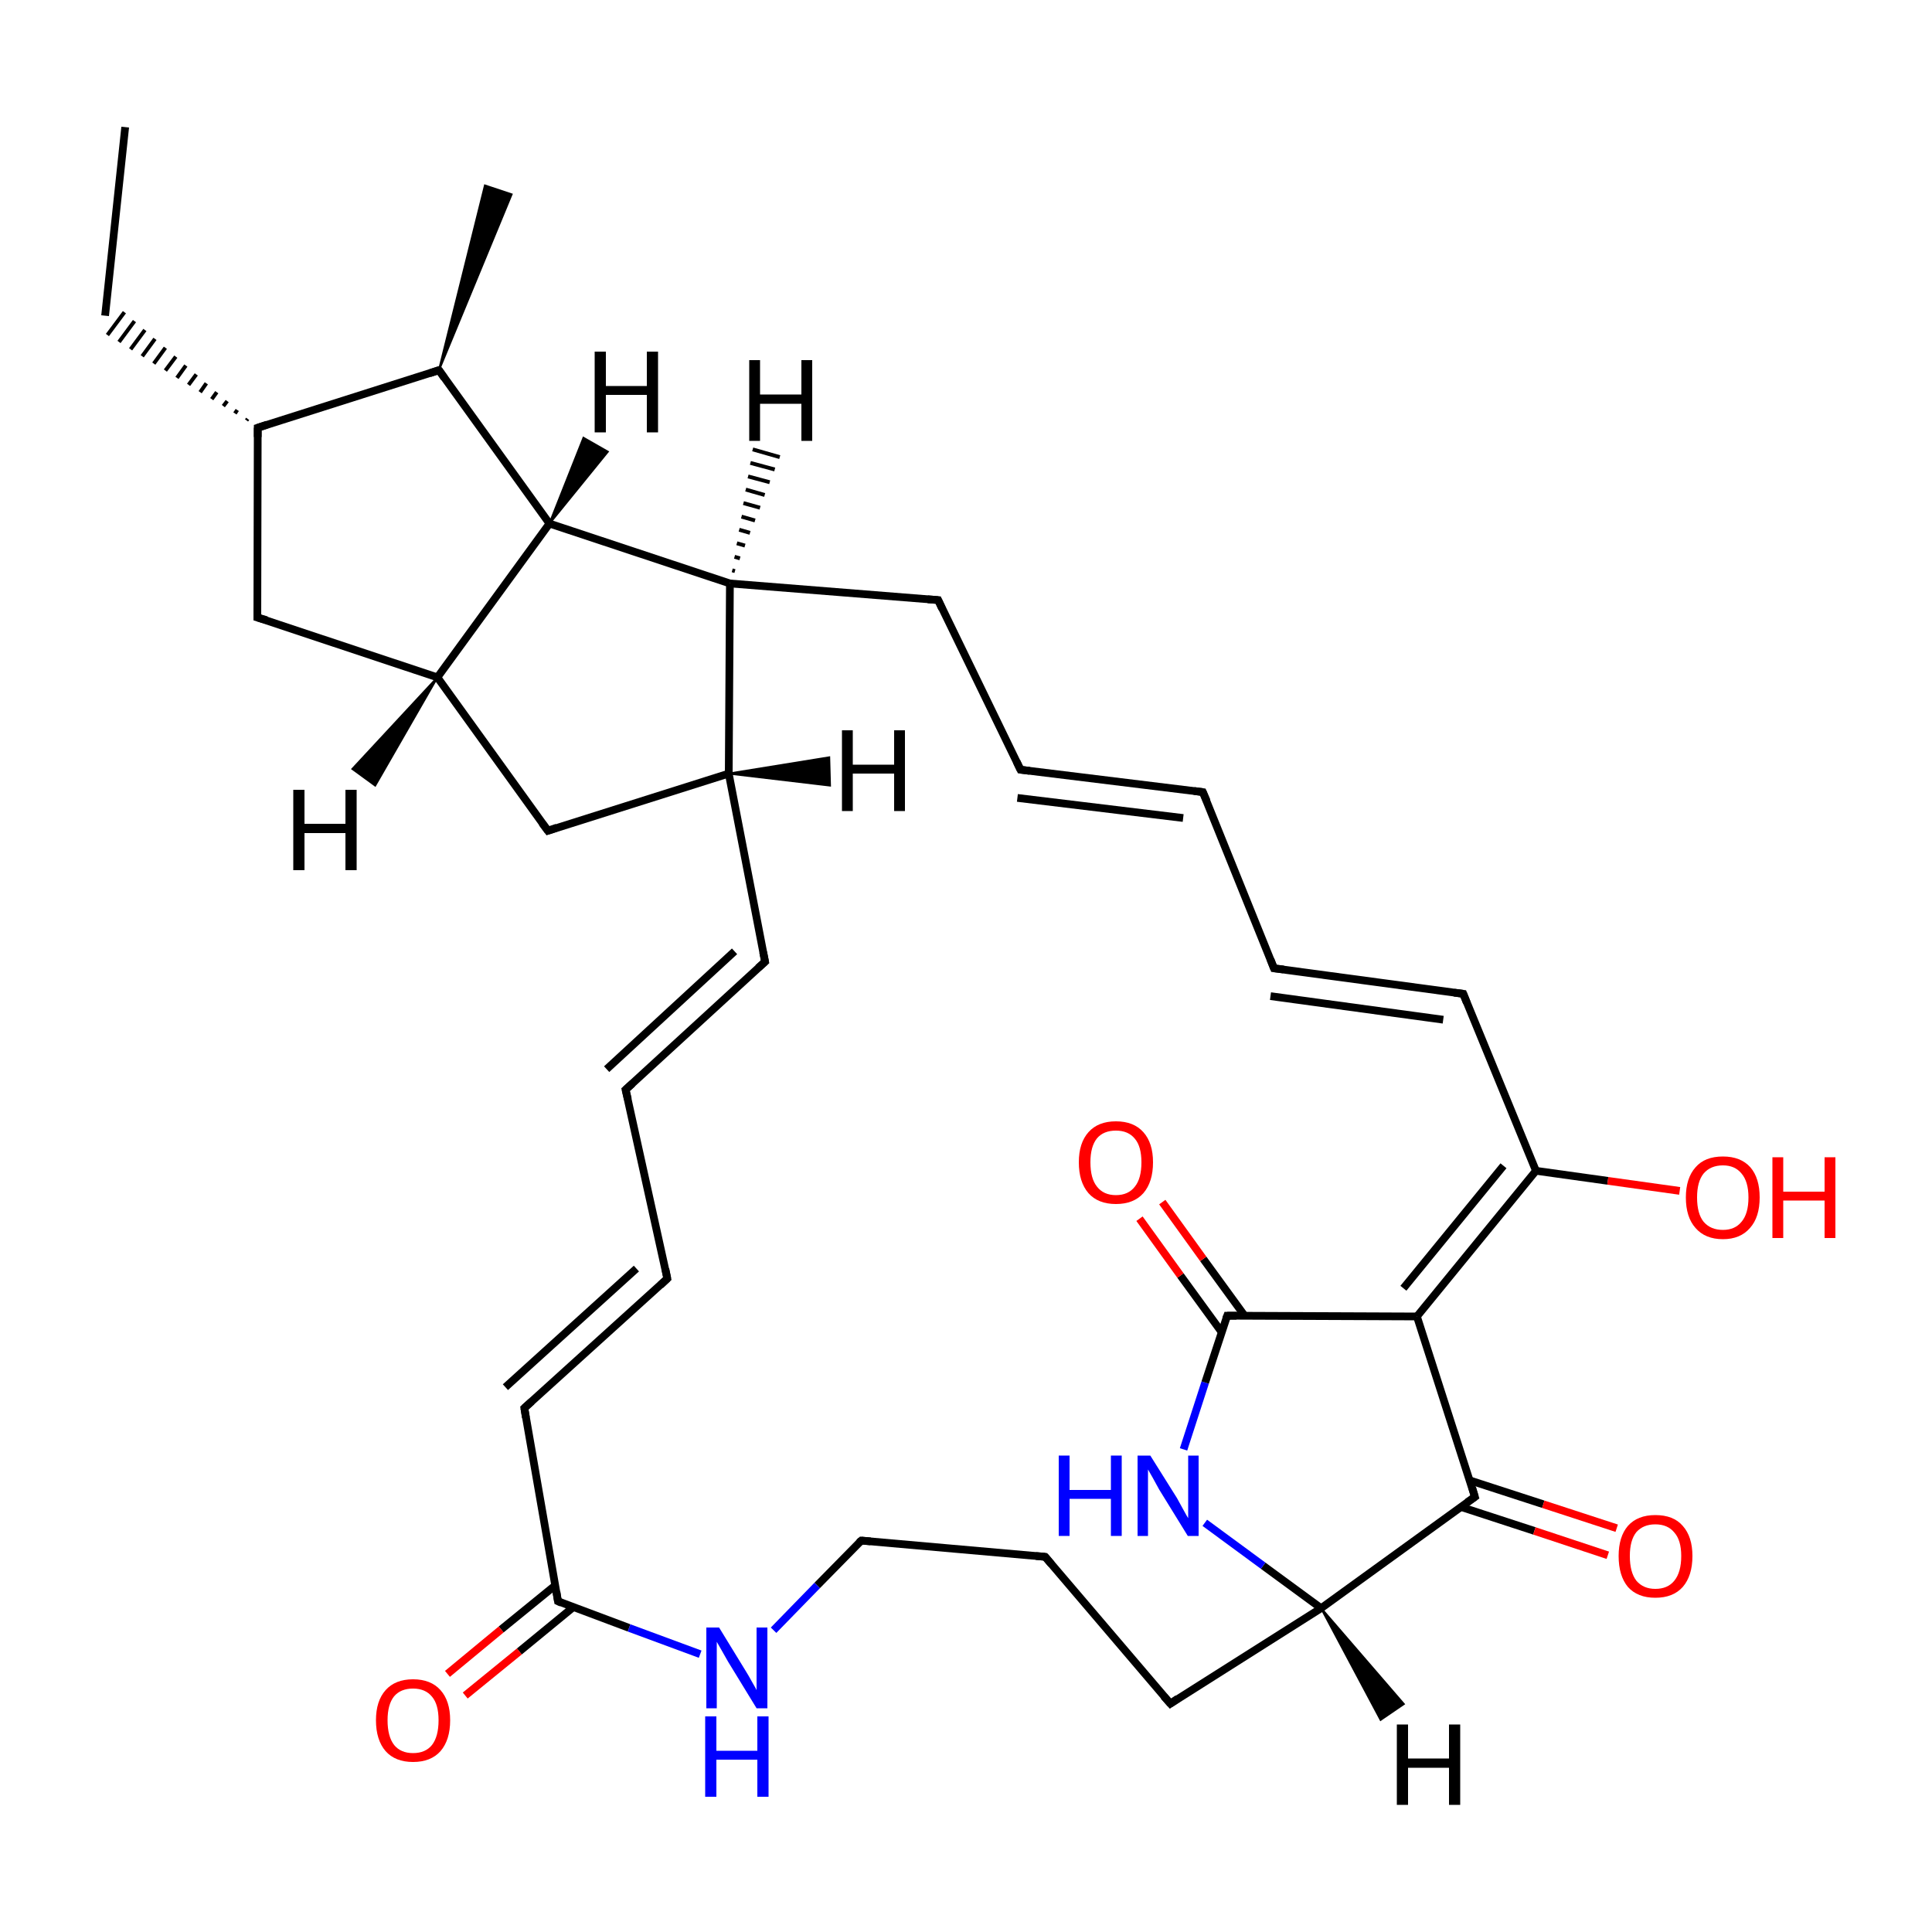 
<svg version='1.1' baseProfile='full'
              xmlns='http://www.w3.org/2000/svg'
                      xmlns:rdkit='http://www.rdkit.org/xml'
                      xmlns:xlink='http://www.w3.org/1999/xlink'
                  xml:space='preserve'
width='500px' height='500px' viewBox='0 0 500 500'>
<!-- END OF HEADER -->
<rect style='opacity:1.0;fill:#FFFFFF;stroke:none' width='500.0' height='500.0' x='0.0' y='0.0'> </rect>
<path class='bond-0 atom-0 atom-1' d='M 32.4,32.9 L 27.2,81.7' style='fill:none;fill-rule:evenodd;stroke:#000000;stroke-width:2.0px;stroke-linecap:butt;stroke-linejoin:miter;stroke-opacity:1' />
<path class='bond-1 atom-2 atom-1' d='M 64.1,108.4 L 63.8,108.8' style='fill:none;fill-rule:evenodd;stroke:#000000;stroke-width:1.0px;stroke-linecap:butt;stroke-linejoin:miter;stroke-opacity:1' />
<path class='bond-1 atom-2 atom-1' d='M 61.4,106.1 L 60.8,107.0' style='fill:none;fill-rule:evenodd;stroke:#000000;stroke-width:1.0px;stroke-linecap:butt;stroke-linejoin:miter;stroke-opacity:1' />
<path class='bond-1 atom-2 atom-1' d='M 58.8,103.8 L 57.8,105.1' style='fill:none;fill-rule:evenodd;stroke:#000000;stroke-width:1.0px;stroke-linecap:butt;stroke-linejoin:miter;stroke-opacity:1' />
<path class='bond-1 atom-2 atom-1' d='M 56.1,101.5 L 54.8,103.3' style='fill:none;fill-rule:evenodd;stroke:#000000;stroke-width:1.0px;stroke-linecap:butt;stroke-linejoin:miter;stroke-opacity:1' />
<path class='bond-1 atom-2 atom-1' d='M 53.4,99.2 L 51.8,101.5' style='fill:none;fill-rule:evenodd;stroke:#000000;stroke-width:1.0px;stroke-linecap:butt;stroke-linejoin:miter;stroke-opacity:1' />
<path class='bond-1 atom-2 atom-1' d='M 50.8,96.9 L 48.8,99.6' style='fill:none;fill-rule:evenodd;stroke:#000000;stroke-width:1.0px;stroke-linecap:butt;stroke-linejoin:miter;stroke-opacity:1' />
<path class='bond-1 atom-2 atom-1' d='M 48.1,94.6 L 45.8,97.8' style='fill:none;fill-rule:evenodd;stroke:#000000;stroke-width:1.0px;stroke-linecap:butt;stroke-linejoin:miter;stroke-opacity:1' />
<path class='bond-1 atom-2 atom-1' d='M 45.5,92.3 L 42.8,95.9' style='fill:none;fill-rule:evenodd;stroke:#000000;stroke-width:1.0px;stroke-linecap:butt;stroke-linejoin:miter;stroke-opacity:1' />
<path class='bond-1 atom-2 atom-1' d='M 42.8,90.0 L 39.8,94.1' style='fill:none;fill-rule:evenodd;stroke:#000000;stroke-width:1.0px;stroke-linecap:butt;stroke-linejoin:miter;stroke-opacity:1' />
<path class='bond-1 atom-2 atom-1' d='M 40.1,87.7 L 36.8,92.2' style='fill:none;fill-rule:evenodd;stroke:#000000;stroke-width:1.0px;stroke-linecap:butt;stroke-linejoin:miter;stroke-opacity:1' />
<path class='bond-1 atom-2 atom-1' d='M 37.5,85.4 L 33.8,90.4' style='fill:none;fill-rule:evenodd;stroke:#000000;stroke-width:1.0px;stroke-linecap:butt;stroke-linejoin:miter;stroke-opacity:1' />
<path class='bond-1 atom-2 atom-1' d='M 34.8,83.1 L 30.8,88.5' style='fill:none;fill-rule:evenodd;stroke:#000000;stroke-width:1.0px;stroke-linecap:butt;stroke-linejoin:miter;stroke-opacity:1' />
<path class='bond-1 atom-2 atom-1' d='M 32.2,80.8 L 27.8,86.7' style='fill:none;fill-rule:evenodd;stroke:#000000;stroke-width:1.0px;stroke-linecap:butt;stroke-linejoin:miter;stroke-opacity:1' />
<path class='bond-2 atom-2 atom-3' d='M 66.7,110.7 L 66.6,159.8' style='fill:none;fill-rule:evenodd;stroke:#000000;stroke-width:2.0px;stroke-linecap:butt;stroke-linejoin:miter;stroke-opacity:1' />
<path class='bond-3 atom-3 atom-4' d='M 66.6,159.8 L 113.2,175.3' style='fill:none;fill-rule:evenodd;stroke:#000000;stroke-width:2.0px;stroke-linecap:butt;stroke-linejoin:miter;stroke-opacity:1' />
<path class='bond-4 atom-4 atom-5' d='M 113.2,175.3 L 141.8,215.0' style='fill:none;fill-rule:evenodd;stroke:#000000;stroke-width:2.0px;stroke-linecap:butt;stroke-linejoin:miter;stroke-opacity:1' />
<path class='bond-5 atom-5 atom-6' d='M 141.8,215.0 L 188.6,200.2' style='fill:none;fill-rule:evenodd;stroke:#000000;stroke-width:2.0px;stroke-linecap:butt;stroke-linejoin:miter;stroke-opacity:1' />
<path class='bond-6 atom-6 atom-7' d='M 188.6,200.2 L 198.0,248.9' style='fill:none;fill-rule:evenodd;stroke:#000000;stroke-width:2.0px;stroke-linecap:butt;stroke-linejoin:miter;stroke-opacity:1' />
<path class='bond-7 atom-7 atom-8' d='M 198.0,248.9 L 161.9,282.0' style='fill:none;fill-rule:evenodd;stroke:#000000;stroke-width:2.0px;stroke-linecap:butt;stroke-linejoin:miter;stroke-opacity:1' />
<path class='bond-7 atom-7 atom-8' d='M 190.1,246.2 L 157.0,276.7' style='fill:none;fill-rule:evenodd;stroke:#000000;stroke-width:2.0px;stroke-linecap:butt;stroke-linejoin:miter;stroke-opacity:1' />
<path class='bond-8 atom-8 atom-9' d='M 161.9,282.0 L 172.7,330.9' style='fill:none;fill-rule:evenodd;stroke:#000000;stroke-width:2.0px;stroke-linecap:butt;stroke-linejoin:miter;stroke-opacity:1' />
<path class='bond-9 atom-9 atom-10' d='M 172.7,330.9 L 135.7,364.4' style='fill:none;fill-rule:evenodd;stroke:#000000;stroke-width:2.0px;stroke-linecap:butt;stroke-linejoin:miter;stroke-opacity:1' />
<path class='bond-9 atom-9 atom-10' d='M 164.7,328.3 L 130.8,359.0' style='fill:none;fill-rule:evenodd;stroke:#000000;stroke-width:2.0px;stroke-linecap:butt;stroke-linejoin:miter;stroke-opacity:1' />
<path class='bond-10 atom-10 atom-11' d='M 135.7,364.4 L 144.4,414.4' style='fill:none;fill-rule:evenodd;stroke:#000000;stroke-width:2.0px;stroke-linecap:butt;stroke-linejoin:miter;stroke-opacity:1' />
<path class='bond-11 atom-11 atom-12' d='M 143.7,410.3 L 129.7,421.7' style='fill:none;fill-rule:evenodd;stroke:#000000;stroke-width:2.0px;stroke-linecap:butt;stroke-linejoin:miter;stroke-opacity:1' />
<path class='bond-11 atom-11 atom-12' d='M 129.7,421.7 L 115.8,433.2' style='fill:none;fill-rule:evenodd;stroke:#FF0000;stroke-width:2.0px;stroke-linecap:butt;stroke-linejoin:miter;stroke-opacity:1' />
<path class='bond-11 atom-11 atom-12' d='M 148.4,415.9 L 134.4,427.4' style='fill:none;fill-rule:evenodd;stroke:#000000;stroke-width:2.0px;stroke-linecap:butt;stroke-linejoin:miter;stroke-opacity:1' />
<path class='bond-11 atom-11 atom-12' d='M 134.4,427.4 L 120.4,438.8' style='fill:none;fill-rule:evenodd;stroke:#FF0000;stroke-width:2.0px;stroke-linecap:butt;stroke-linejoin:miter;stroke-opacity:1' />
<path class='bond-12 atom-11 atom-13' d='M 144.4,414.4 L 162.8,421.3' style='fill:none;fill-rule:evenodd;stroke:#000000;stroke-width:2.0px;stroke-linecap:butt;stroke-linejoin:miter;stroke-opacity:1' />
<path class='bond-12 atom-11 atom-13' d='M 162.8,421.3 L 181.2,428.1' style='fill:none;fill-rule:evenodd;stroke:#0000FF;stroke-width:2.0px;stroke-linecap:butt;stroke-linejoin:miter;stroke-opacity:1' />
<path class='bond-13 atom-13 atom-14' d='M 200.2,421.9 L 211.5,410.3' style='fill:none;fill-rule:evenodd;stroke:#0000FF;stroke-width:2.0px;stroke-linecap:butt;stroke-linejoin:miter;stroke-opacity:1' />
<path class='bond-13 atom-13 atom-14' d='M 211.5,410.3 L 222.9,398.7' style='fill:none;fill-rule:evenodd;stroke:#000000;stroke-width:2.0px;stroke-linecap:butt;stroke-linejoin:miter;stroke-opacity:1' />
<path class='bond-14 atom-14 atom-15' d='M 222.9,398.7 L 270.5,402.9' style='fill:none;fill-rule:evenodd;stroke:#000000;stroke-width:2.0px;stroke-linecap:butt;stroke-linejoin:miter;stroke-opacity:1' />
<path class='bond-15 atom-15 atom-16' d='M 270.5,402.9 L 302.9,440.9' style='fill:none;fill-rule:evenodd;stroke:#000000;stroke-width:2.0px;stroke-linecap:butt;stroke-linejoin:miter;stroke-opacity:1' />
<path class='bond-16 atom-16 atom-17' d='M 302.9,440.9 L 341.9,416.2' style='fill:none;fill-rule:evenodd;stroke:#000000;stroke-width:2.0px;stroke-linecap:butt;stroke-linejoin:miter;stroke-opacity:1' />
<path class='bond-17 atom-17 atom-18' d='M 341.9,416.2 L 326.9,405.2' style='fill:none;fill-rule:evenodd;stroke:#000000;stroke-width:2.0px;stroke-linecap:butt;stroke-linejoin:miter;stroke-opacity:1' />
<path class='bond-17 atom-17 atom-18' d='M 326.9,405.2 L 311.8,394.1' style='fill:none;fill-rule:evenodd;stroke:#0000FF;stroke-width:2.0px;stroke-linecap:butt;stroke-linejoin:miter;stroke-opacity:1' />
<path class='bond-18 atom-18 atom-19' d='M 306.3,375.1 L 311.9,357.8' style='fill:none;fill-rule:evenodd;stroke:#0000FF;stroke-width:2.0px;stroke-linecap:butt;stroke-linejoin:miter;stroke-opacity:1' />
<path class='bond-18 atom-18 atom-19' d='M 311.9,357.8 L 317.6,340.5' style='fill:none;fill-rule:evenodd;stroke:#000000;stroke-width:2.0px;stroke-linecap:butt;stroke-linejoin:miter;stroke-opacity:1' />
<path class='bond-19 atom-19 atom-20' d='M 322.1,340.5 L 311.4,325.8' style='fill:none;fill-rule:evenodd;stroke:#000000;stroke-width:2.0px;stroke-linecap:butt;stroke-linejoin:miter;stroke-opacity:1' />
<path class='bond-19 atom-19 atom-20' d='M 311.4,325.8 L 300.8,311.1' style='fill:none;fill-rule:evenodd;stroke:#FF0000;stroke-width:2.0px;stroke-linecap:butt;stroke-linejoin:miter;stroke-opacity:1' />
<path class='bond-19 atom-19 atom-20' d='M 316.2,344.8 L 305.5,330.1' style='fill:none;fill-rule:evenodd;stroke:#000000;stroke-width:2.0px;stroke-linecap:butt;stroke-linejoin:miter;stroke-opacity:1' />
<path class='bond-19 atom-19 atom-20' d='M 305.5,330.1 L 294.9,315.4' style='fill:none;fill-rule:evenodd;stroke:#FF0000;stroke-width:2.0px;stroke-linecap:butt;stroke-linejoin:miter;stroke-opacity:1' />
<path class='bond-20 atom-19 atom-21' d='M 317.6,340.5 L 366.7,340.7' style='fill:none;fill-rule:evenodd;stroke:#000000;stroke-width:2.0px;stroke-linecap:butt;stroke-linejoin:miter;stroke-opacity:1' />
<path class='bond-21 atom-21 atom-22' d='M 366.7,340.7 L 397.5,303.0' style='fill:none;fill-rule:evenodd;stroke:#000000;stroke-width:2.0px;stroke-linecap:butt;stroke-linejoin:miter;stroke-opacity:1' />
<path class='bond-21 atom-21 atom-22' d='M 363.2,333.4 L 389.1,301.7' style='fill:none;fill-rule:evenodd;stroke:#000000;stroke-width:2.0px;stroke-linecap:butt;stroke-linejoin:miter;stroke-opacity:1' />
<path class='bond-22 atom-22 atom-23' d='M 397.5,303.0 L 416.1,305.6' style='fill:none;fill-rule:evenodd;stroke:#000000;stroke-width:2.0px;stroke-linecap:butt;stroke-linejoin:miter;stroke-opacity:1' />
<path class='bond-22 atom-22 atom-23' d='M 416.1,305.6 L 434.7,308.2' style='fill:none;fill-rule:evenodd;stroke:#FF0000;stroke-width:2.0px;stroke-linecap:butt;stroke-linejoin:miter;stroke-opacity:1' />
<path class='bond-23 atom-22 atom-24' d='M 397.5,303.0 L 378.7,257.2' style='fill:none;fill-rule:evenodd;stroke:#000000;stroke-width:2.0px;stroke-linecap:butt;stroke-linejoin:miter;stroke-opacity:1' />
<path class='bond-24 atom-24 atom-25' d='M 378.7,257.2 L 329.7,250.6' style='fill:none;fill-rule:evenodd;stroke:#000000;stroke-width:2.0px;stroke-linecap:butt;stroke-linejoin:miter;stroke-opacity:1' />
<path class='bond-24 atom-24 atom-25' d='M 373.5,263.9 L 328.8,257.8' style='fill:none;fill-rule:evenodd;stroke:#000000;stroke-width:2.0px;stroke-linecap:butt;stroke-linejoin:miter;stroke-opacity:1' />
<path class='bond-25 atom-25 atom-26' d='M 329.7,250.6 L 311.3,205.0' style='fill:none;fill-rule:evenodd;stroke:#000000;stroke-width:2.0px;stroke-linecap:butt;stroke-linejoin:miter;stroke-opacity:1' />
<path class='bond-26 atom-26 atom-27' d='M 311.3,205.0 L 264.1,199.2' style='fill:none;fill-rule:evenodd;stroke:#000000;stroke-width:2.0px;stroke-linecap:butt;stroke-linejoin:miter;stroke-opacity:1' />
<path class='bond-26 atom-26 atom-27' d='M 306.2,211.7 L 263.3,206.5' style='fill:none;fill-rule:evenodd;stroke:#000000;stroke-width:2.0px;stroke-linecap:butt;stroke-linejoin:miter;stroke-opacity:1' />
<path class='bond-27 atom-27 atom-28' d='M 264.1,199.2 L 242.8,155.3' style='fill:none;fill-rule:evenodd;stroke:#000000;stroke-width:2.0px;stroke-linecap:butt;stroke-linejoin:miter;stroke-opacity:1' />
<path class='bond-28 atom-28 atom-29' d='M 242.8,155.3 L 188.9,151.0' style='fill:none;fill-rule:evenodd;stroke:#000000;stroke-width:2.0px;stroke-linecap:butt;stroke-linejoin:miter;stroke-opacity:1' />
<path class='bond-29 atom-29 atom-30' d='M 188.9,151.0 L 142.2,135.5' style='fill:none;fill-rule:evenodd;stroke:#000000;stroke-width:2.0px;stroke-linecap:butt;stroke-linejoin:miter;stroke-opacity:1' />
<path class='bond-30 atom-30 atom-31' d='M 142.2,135.5 L 113.6,95.8' style='fill:none;fill-rule:evenodd;stroke:#000000;stroke-width:2.0px;stroke-linecap:butt;stroke-linejoin:miter;stroke-opacity:1' />
<path class='bond-31 atom-31 atom-32' d='M 113.6,95.8 L 125.5,48.0 L 132.4,50.3 Z' style='fill:#000000;fill-rule:evenodd;fill-opacity:1;stroke:#000000;stroke-width:0.5px;stroke-linecap:butt;stroke-linejoin:miter;stroke-opacity:1;' />
<path class='bond-32 atom-21 atom-33' d='M 366.7,340.7 L 381.7,387.4' style='fill:none;fill-rule:evenodd;stroke:#000000;stroke-width:2.0px;stroke-linecap:butt;stroke-linejoin:miter;stroke-opacity:1' />
<path class='bond-33 atom-33 atom-34' d='M 378.1,390.0 L 397.1,396.2' style='fill:none;fill-rule:evenodd;stroke:#000000;stroke-width:2.0px;stroke-linecap:butt;stroke-linejoin:miter;stroke-opacity:1' />
<path class='bond-33 atom-33 atom-34' d='M 397.1,396.2 L 416.1,402.5' style='fill:none;fill-rule:evenodd;stroke:#FF0000;stroke-width:2.0px;stroke-linecap:butt;stroke-linejoin:miter;stroke-opacity:1' />
<path class='bond-33 atom-33 atom-34' d='M 380.3,383.1 L 399.4,389.3' style='fill:none;fill-rule:evenodd;stroke:#000000;stroke-width:2.0px;stroke-linecap:butt;stroke-linejoin:miter;stroke-opacity:1' />
<path class='bond-33 atom-33 atom-34' d='M 399.4,389.3 L 418.4,395.5' style='fill:none;fill-rule:evenodd;stroke:#FF0000;stroke-width:2.0px;stroke-linecap:butt;stroke-linejoin:miter;stroke-opacity:1' />
<path class='bond-34 atom-31 atom-2' d='M 113.6,95.8 L 66.7,110.7' style='fill:none;fill-rule:evenodd;stroke:#000000;stroke-width:2.0px;stroke-linecap:butt;stroke-linejoin:miter;stroke-opacity:1' />
<path class='bond-35 atom-30 atom-4' d='M 142.2,135.5 L 113.2,175.3' style='fill:none;fill-rule:evenodd;stroke:#000000;stroke-width:2.0px;stroke-linecap:butt;stroke-linejoin:miter;stroke-opacity:1' />
<path class='bond-36 atom-29 atom-6' d='M 188.9,151.0 L 188.6,200.2' style='fill:none;fill-rule:evenodd;stroke:#000000;stroke-width:2.0px;stroke-linecap:butt;stroke-linejoin:miter;stroke-opacity:1' />
<path class='bond-37 atom-33 atom-17' d='M 381.7,387.4 L 341.9,416.2' style='fill:none;fill-rule:evenodd;stroke:#000000;stroke-width:2.0px;stroke-linecap:butt;stroke-linejoin:miter;stroke-opacity:1' />
<path class='bond-38 atom-4 atom-35' d='M 113.2,175.3 L 97.1,203.3 L 91.2,199.0 Z' style='fill:#000000;fill-rule:evenodd;fill-opacity:1;stroke:#000000;stroke-width:0.5px;stroke-linecap:butt;stroke-linejoin:miter;stroke-opacity:1;' />
<path class='bond-39 atom-6 atom-36' d='M 188.6,200.2 L 214.6,196.0 L 214.8,203.3 Z' style='fill:#000000;fill-rule:evenodd;fill-opacity:1;stroke:#000000;stroke-width:0.5px;stroke-linecap:butt;stroke-linejoin:miter;stroke-opacity:1;' />
<path class='bond-40 atom-17 atom-37' d='M 341.9,416.2 L 363.3,441.0 L 357.3,445.1 Z' style='fill:#000000;fill-rule:evenodd;fill-opacity:1;stroke:#000000;stroke-width:0.5px;stroke-linecap:butt;stroke-linejoin:miter;stroke-opacity:1;' />
<path class='bond-41 atom-29 atom-38' d='M 189.5,147.6 L 190.2,147.8' style='fill:none;fill-rule:evenodd;stroke:#000000;stroke-width:1.0px;stroke-linecap:butt;stroke-linejoin:miter;stroke-opacity:1' />
<path class='bond-41 atom-29 atom-38' d='M 190.1,144.1 L 191.5,144.5' style='fill:none;fill-rule:evenodd;stroke:#000000;stroke-width:1.0px;stroke-linecap:butt;stroke-linejoin:miter;stroke-opacity:1' />
<path class='bond-41 atom-29 atom-38' d='M 190.7,140.6 L 192.8,141.2' style='fill:none;fill-rule:evenodd;stroke:#000000;stroke-width:1.0px;stroke-linecap:butt;stroke-linejoin:miter;stroke-opacity:1' />
<path class='bond-41 atom-29 atom-38' d='M 191.3,137.1 L 194.1,137.9' style='fill:none;fill-rule:evenodd;stroke:#000000;stroke-width:1.0px;stroke-linecap:butt;stroke-linejoin:miter;stroke-opacity:1' />
<path class='bond-41 atom-29 atom-38' d='M 191.9,133.7 L 195.4,134.7' style='fill:none;fill-rule:evenodd;stroke:#000000;stroke-width:1.0px;stroke-linecap:butt;stroke-linejoin:miter;stroke-opacity:1' />
<path class='bond-41 atom-29 atom-38' d='M 192.4,130.2 L 196.7,131.4' style='fill:none;fill-rule:evenodd;stroke:#000000;stroke-width:1.0px;stroke-linecap:butt;stroke-linejoin:miter;stroke-opacity:1' />
<path class='bond-41 atom-29 atom-38' d='M 193.0,126.7 L 197.9,128.1' style='fill:none;fill-rule:evenodd;stroke:#000000;stroke-width:1.0px;stroke-linecap:butt;stroke-linejoin:miter;stroke-opacity:1' />
<path class='bond-41 atom-29 atom-38' d='M 193.6,123.3 L 199.2,124.8' style='fill:none;fill-rule:evenodd;stroke:#000000;stroke-width:1.0px;stroke-linecap:butt;stroke-linejoin:miter;stroke-opacity:1' />
<path class='bond-41 atom-29 atom-38' d='M 194.2,119.8 L 200.5,121.5' style='fill:none;fill-rule:evenodd;stroke:#000000;stroke-width:1.0px;stroke-linecap:butt;stroke-linejoin:miter;stroke-opacity:1' />
<path class='bond-41 atom-29 atom-38' d='M 194.8,116.3 L 201.8,118.3' style='fill:none;fill-rule:evenodd;stroke:#000000;stroke-width:1.0px;stroke-linecap:butt;stroke-linejoin:miter;stroke-opacity:1' />
<path class='bond-42 atom-30 atom-39' d='M 142.2,135.5 L 151.0,113.3 L 157.3,116.9 Z' style='fill:#000000;fill-rule:evenodd;fill-opacity:1;stroke:#000000;stroke-width:0.5px;stroke-linecap:butt;stroke-linejoin:miter;stroke-opacity:1;' />
<path d='M 66.7,113.1 L 66.7,110.7 L 69.1,109.9' style='fill:none;stroke:#000000;stroke-width:2.0px;stroke-linecap:butt;stroke-linejoin:miter;stroke-opacity:1;' />
<path d='M 66.6,157.3 L 66.6,159.8 L 69.0,160.5' style='fill:none;stroke:#000000;stroke-width:2.0px;stroke-linecap:butt;stroke-linejoin:miter;stroke-opacity:1;' />
<path d='M 140.3,213.0 L 141.8,215.0 L 144.1,214.2' style='fill:none;stroke:#000000;stroke-width:2.0px;stroke-linecap:butt;stroke-linejoin:miter;stroke-opacity:1;' />
<path d='M 197.5,246.4 L 198.0,248.9 L 196.2,250.5' style='fill:none;stroke:#000000;stroke-width:2.0px;stroke-linecap:butt;stroke-linejoin:miter;stroke-opacity:1;' />
<path d='M 163.7,280.4 L 161.9,282.0 L 162.5,284.5' style='fill:none;stroke:#000000;stroke-width:2.0px;stroke-linecap:butt;stroke-linejoin:miter;stroke-opacity:1;' />
<path d='M 172.2,328.4 L 172.7,330.9 L 170.9,332.6' style='fill:none;stroke:#000000;stroke-width:2.0px;stroke-linecap:butt;stroke-linejoin:miter;stroke-opacity:1;' />
<path d='M 137.6,362.7 L 135.7,364.4 L 136.1,366.9' style='fill:none;stroke:#000000;stroke-width:2.0px;stroke-linecap:butt;stroke-linejoin:miter;stroke-opacity:1;' />
<path d='M 144.0,411.9 L 144.4,414.4 L 145.3,414.8' style='fill:none;stroke:#000000;stroke-width:2.0px;stroke-linecap:butt;stroke-linejoin:miter;stroke-opacity:1;' />
<path d='M 222.3,399.2 L 222.9,398.7 L 225.3,398.9' style='fill:none;stroke:#000000;stroke-width:2.0px;stroke-linecap:butt;stroke-linejoin:miter;stroke-opacity:1;' />
<path d='M 268.1,402.7 L 270.5,402.9 L 272.1,404.8' style='fill:none;stroke:#000000;stroke-width:2.0px;stroke-linecap:butt;stroke-linejoin:miter;stroke-opacity:1;' />
<path d='M 301.2,439.0 L 302.9,440.9 L 304.8,439.6' style='fill:none;stroke:#000000;stroke-width:2.0px;stroke-linecap:butt;stroke-linejoin:miter;stroke-opacity:1;' />
<path d='M 317.3,341.3 L 317.6,340.5 L 320.0,340.5' style='fill:none;stroke:#000000;stroke-width:2.0px;stroke-linecap:butt;stroke-linejoin:miter;stroke-opacity:1;' />
<path d='M 379.6,259.5 L 378.7,257.2 L 376.3,256.9' style='fill:none;stroke:#000000;stroke-width:2.0px;stroke-linecap:butt;stroke-linejoin:miter;stroke-opacity:1;' />
<path d='M 332.2,250.9 L 329.7,250.6 L 328.8,248.3' style='fill:none;stroke:#000000;stroke-width:2.0px;stroke-linecap:butt;stroke-linejoin:miter;stroke-opacity:1;' />
<path d='M 312.3,207.3 L 311.3,205.0 L 309.0,204.7' style='fill:none;stroke:#000000;stroke-width:2.0px;stroke-linecap:butt;stroke-linejoin:miter;stroke-opacity:1;' />
<path d='M 266.5,199.5 L 264.1,199.2 L 263.1,197.1' style='fill:none;stroke:#000000;stroke-width:2.0px;stroke-linecap:butt;stroke-linejoin:miter;stroke-opacity:1;' />
<path d='M 243.8,157.5 L 242.8,155.3 L 240.1,155.1' style='fill:none;stroke:#000000;stroke-width:2.0px;stroke-linecap:butt;stroke-linejoin:miter;stroke-opacity:1;' />
<path d='M 115.0,97.8 L 113.6,95.8 L 111.2,96.6' style='fill:none;stroke:#000000;stroke-width:2.0px;stroke-linecap:butt;stroke-linejoin:miter;stroke-opacity:1;' />
<path d='M 381.0,385.0 L 381.7,387.4 L 379.7,388.8' style='fill:none;stroke:#000000;stroke-width:2.0px;stroke-linecap:butt;stroke-linejoin:miter;stroke-opacity:1;' />
<path class='atom-12' d='M 97.3 445.2
Q 97.3 440.2, 99.8 437.4
Q 102.3 434.6, 106.9 434.6
Q 111.5 434.6, 114.0 437.4
Q 116.5 440.2, 116.5 445.2
Q 116.5 450.3, 114.0 453.2
Q 111.5 456.0, 106.9 456.0
Q 102.3 456.0, 99.8 453.2
Q 97.3 450.3, 97.3 445.2
M 106.9 453.7
Q 110.1 453.7, 111.8 451.6
Q 113.5 449.4, 113.5 445.2
Q 113.5 441.1, 111.8 439.1
Q 110.1 437.0, 106.9 437.0
Q 103.7 437.0, 102.0 439.0
Q 100.3 441.1, 100.3 445.2
Q 100.3 449.4, 102.0 451.6
Q 103.7 453.7, 106.9 453.7
' fill='#FF0000'/>
<path class='atom-13' d='M 186.1 421.2
L 192.9 432.3
Q 193.6 433.4, 194.7 435.4
Q 195.8 437.3, 195.8 437.4
L 195.8 421.2
L 198.6 421.2
L 198.6 442.1
L 195.8 442.1
L 188.4 430.0
Q 187.6 428.6, 186.7 427.0
Q 185.8 425.4, 185.5 424.9
L 185.5 442.1
L 182.8 442.1
L 182.8 421.2
L 186.1 421.2
' fill='#0000FF'/>
<path class='atom-13' d='M 182.5 444.2
L 185.4 444.2
L 185.4 453.1
L 196.0 453.1
L 196.0 444.2
L 198.9 444.2
L 198.9 465.0
L 196.0 465.0
L 196.0 455.4
L 185.4 455.4
L 185.4 465.0
L 182.5 465.0
L 182.5 444.2
' fill='#0000FF'/>
<path class='atom-18' d='M 274.0 376.7
L 276.8 376.7
L 276.8 385.6
L 287.5 385.6
L 287.5 376.7
L 290.3 376.7
L 290.3 397.5
L 287.5 397.5
L 287.5 387.9
L 276.8 387.9
L 276.8 397.5
L 274.0 397.5
L 274.0 376.7
' fill='#0000FF'/>
<path class='atom-18' d='M 297.7 376.7
L 304.6 387.7
Q 305.2 388.8, 306.3 390.8
Q 307.4 392.8, 307.5 392.9
L 307.5 376.7
L 310.2 376.7
L 310.2 397.5
L 307.4 397.5
L 300.0 385.5
Q 299.2 384.1, 298.3 382.4
Q 297.4 380.8, 297.1 380.3
L 297.1 397.5
L 294.4 397.5
L 294.4 376.7
L 297.7 376.7
' fill='#0000FF'/>
<path class='atom-20' d='M 279.2 300.8
Q 279.2 295.8, 281.7 293.0
Q 284.2 290.2, 288.8 290.2
Q 293.4 290.2, 295.9 293.0
Q 298.4 295.8, 298.4 300.8
Q 298.4 305.9, 295.9 308.8
Q 293.4 311.6, 288.8 311.6
Q 284.2 311.6, 281.7 308.8
Q 279.2 305.9, 279.2 300.8
M 288.8 309.3
Q 292.0 309.3, 293.7 307.1
Q 295.4 305.0, 295.4 300.8
Q 295.4 296.7, 293.7 294.7
Q 292.0 292.6, 288.8 292.6
Q 285.6 292.6, 283.9 294.6
Q 282.2 296.7, 282.2 300.8
Q 282.2 305.0, 283.9 307.1
Q 285.6 309.3, 288.8 309.3
' fill='#FF0000'/>
<path class='atom-23' d='M 436.3 309.9
Q 436.3 304.9, 438.8 302.1
Q 441.2 299.3, 445.9 299.3
Q 450.5 299.3, 453.0 302.1
Q 455.4 304.9, 455.4 309.9
Q 455.4 315.0, 452.9 317.8
Q 450.4 320.7, 445.9 320.7
Q 441.3 320.7, 438.8 317.8
Q 436.3 315.0, 436.3 309.9
M 445.9 318.3
Q 449.0 318.3, 450.7 316.2
Q 452.5 314.1, 452.5 309.9
Q 452.5 305.8, 450.7 303.7
Q 449.0 301.6, 445.9 301.6
Q 442.7 301.6, 440.9 303.7
Q 439.2 305.8, 439.2 309.9
Q 439.2 314.1, 440.9 316.2
Q 442.7 318.3, 445.9 318.3
' fill='#FF0000'/>
<path class='atom-23' d='M 458.7 299.5
L 461.5 299.5
L 461.5 308.4
L 472.2 308.4
L 472.2 299.5
L 475.0 299.5
L 475.0 320.4
L 472.2 320.4
L 472.2 310.7
L 461.5 310.7
L 461.5 320.4
L 458.7 320.4
L 458.7 299.5
' fill='#FF0000'/>
<path class='atom-34' d='M 418.9 402.7
Q 418.9 397.7, 421.3 394.9
Q 423.8 392.1, 428.4 392.1
Q 433.1 392.1, 435.5 394.9
Q 438.0 397.7, 438.0 402.7
Q 438.0 407.8, 435.5 410.7
Q 433.0 413.5, 428.4 413.5
Q 423.8 413.5, 421.3 410.7
Q 418.9 407.8, 418.9 402.7
M 428.4 411.2
Q 431.6 411.2, 433.3 409.1
Q 435.1 406.9, 435.1 402.7
Q 435.1 398.6, 433.3 396.6
Q 431.6 394.5, 428.4 394.5
Q 425.3 394.5, 423.5 396.5
Q 421.8 398.6, 421.8 402.7
Q 421.8 406.9, 423.5 409.1
Q 425.3 411.2, 428.4 411.2
' fill='#FF0000'/>
<path class='atom-35' d='M 75.9 204.4
L 78.8 204.4
L 78.8 213.2
L 89.4 213.2
L 89.4 204.4
L 92.3 204.4
L 92.3 225.2
L 89.4 225.2
L 89.4 215.6
L 78.8 215.6
L 78.8 225.2
L 75.9 225.2
L 75.9 204.4
' fill='#000000'/>
<path class='atom-36' d='M 217.9 189.0
L 220.7 189.0
L 220.7 197.9
L 231.4 197.9
L 231.4 189.0
L 234.2 189.0
L 234.2 209.9
L 231.4 209.9
L 231.4 200.2
L 220.7 200.2
L 220.7 209.9
L 217.9 209.9
L 217.9 189.0
' fill='#000000'/>
<path class='atom-37' d='M 361.5 446.3
L 364.4 446.3
L 364.4 455.1
L 375.0 455.1
L 375.0 446.3
L 377.9 446.3
L 377.9 467.1
L 375.0 467.1
L 375.0 457.5
L 364.4 457.5
L 364.4 467.1
L 361.5 467.1
L 361.5 446.3
' fill='#000000'/>
<path class='atom-38' d='M 193.9 93.2
L 196.7 93.2
L 196.7 102.1
L 207.4 102.1
L 207.4 93.2
L 210.2 93.2
L 210.2 114.1
L 207.4 114.1
L 207.4 104.5
L 196.7 104.5
L 196.7 114.1
L 193.9 114.1
L 193.9 93.2
' fill='#000000'/>
<path class='atom-39' d='M 153.9 91.0
L 156.8 91.0
L 156.8 99.9
L 167.4 99.9
L 167.4 91.0
L 170.3 91.0
L 170.3 111.9
L 167.4 111.9
L 167.4 102.2
L 156.8 102.2
L 156.8 111.9
L 153.9 111.9
L 153.9 91.0
' fill='#000000'/>
</svg>

